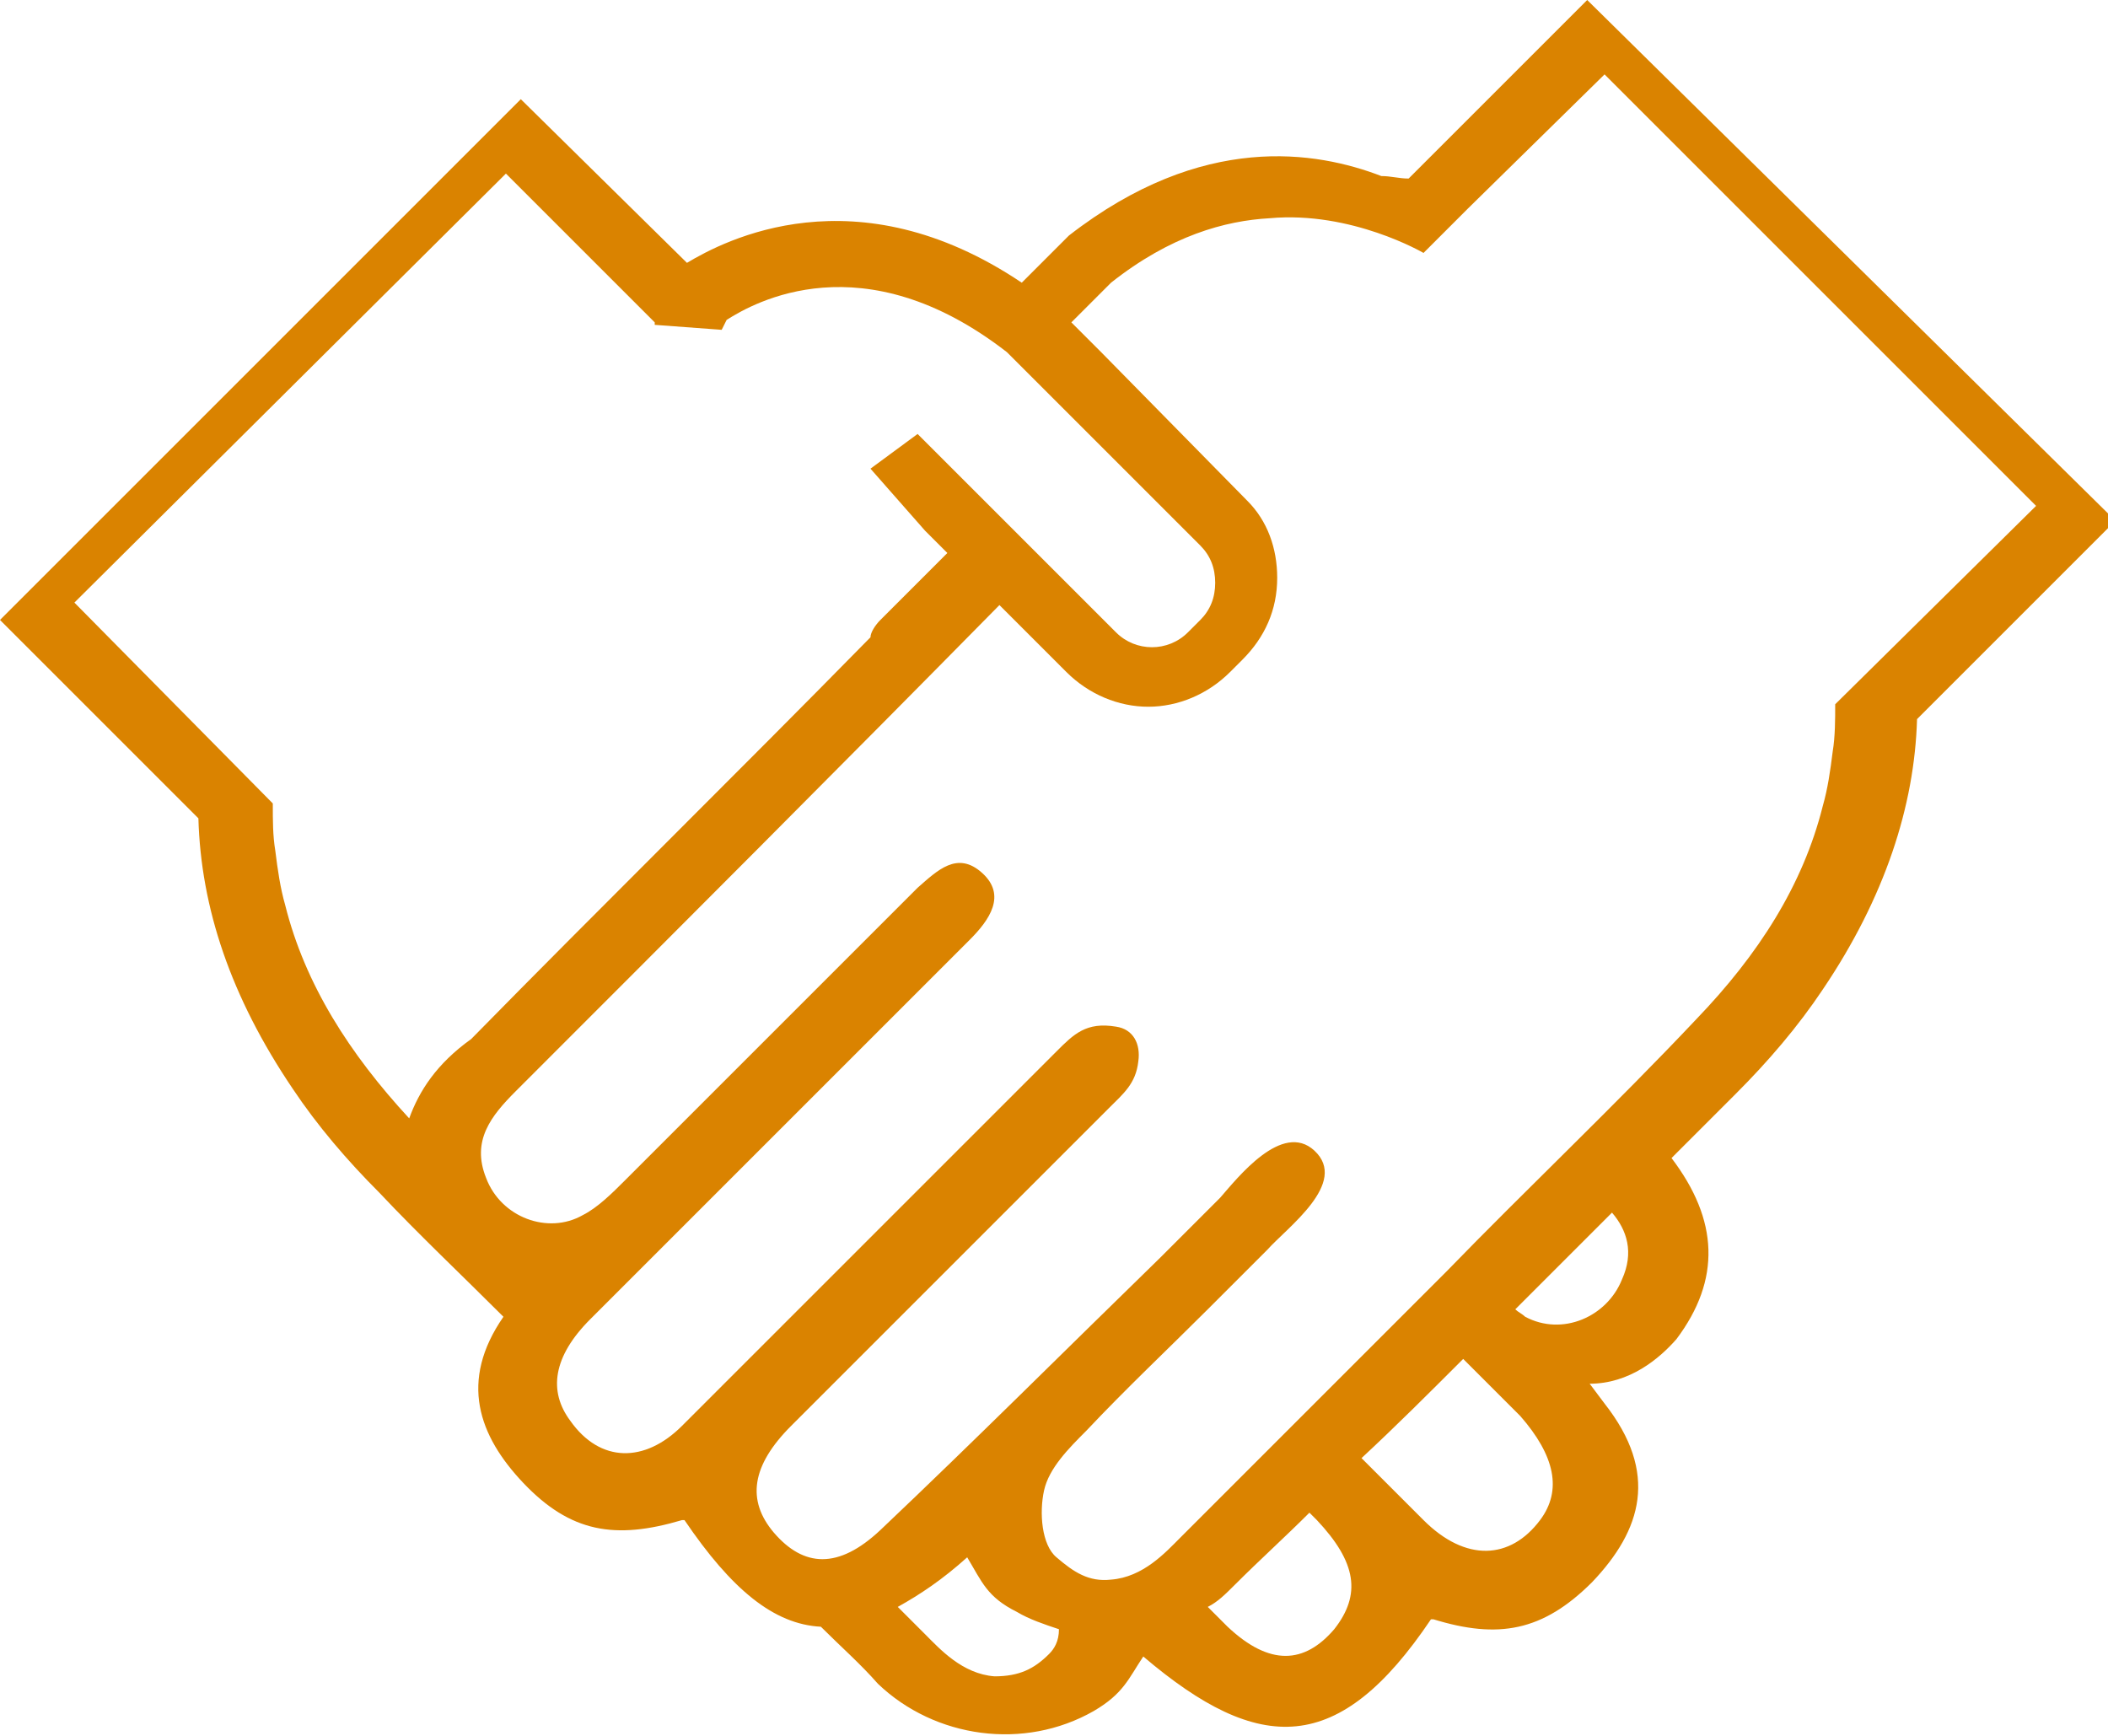 <?xml version="1.0" encoding="UTF-8"?> <svg xmlns="http://www.w3.org/2000/svg" xmlns:xlink="http://www.w3.org/1999/xlink" version="1.1" id="Camada_1" x="0px" y="0px" viewBox="0 0 85 70" style="enable-background:new 0 0 85 70;" xml:space="preserve"> <style type="text/css"> .st0{fill:#DA8300;} </style> <g id="XMLID_47081_"> <path id="XMLID_47082_" class="st0" d="M64,0l-7.2,7.2c-0.4,0-0.7-0.1-1.1-0.1c-2.6-1-7.2-1.8-12.6,2.4L43,9.6l-1.8,1.8 c-6.7-4.5-12-1.7-13.5-0.8L21,4L0,25l8,8c0.1,3.6,1.3,7.2,3.8,10.9c1,1.5,2.2,2.9,3.5,4.2c1.6,1.7,3.3,3.3,5,5 c-1.8,2.6-1,4.8,0.8,6.7c1.9,2,3.7,2.3,6.4,1.5c0,0,0,0,0.1,0c1.9,2.8,3.6,4.2,5.5,4.3c0.8,0.8,1.6,1.5,2.3,2.3 c2.3,2.2,5.9,2.7,8.7,1.1c1.2-0.7,1.4-1.3,2-2.2c4.7,4,7.9,4,11.6-1.5c0,0,0,0,0.1,0c2.6,0.8,4.4,0.5,6.4-1.5 c2-2.1,2.7-4.4,0.5-7.2c0,0-0.6-0.8-0.6-0.8c1.6,0,2.8-1,3.5-1.8c1.8-2.4,1.7-4.8-0.2-7.3c0.9-0.9,1.7-1.7,2.6-2.6 c1.3-1.3,2.5-2.7,3.5-4.2c2.5-3.7,3.7-7.4,3.8-10.9l8-8L64,0z M16.5,45.1c-2.4-2.6-4.2-5.4-5-8.6c-0.2-0.7-0.3-1.4-0.4-2.2 c-0.1-0.6-0.1-1.2-0.1-1.9L3,24.3L20.4,7l5.6,5.6l0.4,0.4l0,0.1l2.7,0.2l0.2-0.4c1.1-0.7,5.5-3.2,11.3,1.3l7.8,7.8 c0.4,0.4,0.6,0.9,0.6,1.5c0,0.6-0.2,1.1-0.6,1.5l-0.5,0.5c-0.8,0.8-2.1,0.8-2.9,0l-8-8l-1.9,1.4l2.2,2.5l0.9,0.9 c-0.9,0.9-1.8,1.8-2.7,2.7c-0.2,0.2-0.4,0.5-0.4,0.7c0,0-0.1,0.1-0.1,0.1c-5.3,5.4-10.7,10.7-16,16.1C17.6,42.9,16.9,44,16.5,45.1z M42.3,66.7c-0.6,0.6-1.2,0.9-2.2,0.9c-1.3-0.1-2.2-1.1-2.8-1.7c-0.4-0.4-0.7-0.7-1.1-1.1c0.9-0.5,1.8-1.1,2.8-2 c0.6,1,0.8,1.6,2,2.2c0.5,0.3,1.1,0.5,1.7,0.7C42.7,66.2,42.5,66.5,42.3,66.7z M53.8,65.7c-1.2,1.4-2.6,1.5-4.3-0.1 c-0.3-0.3-0.5-0.5-0.8-0.8c0.4-0.2,0.7-0.5,1.1-0.9c1-1,2-1.9,3-2.9c0.1,0.1,0.2,0.2,0.3,0.3C54.7,63,54.9,64.3,53.8,65.7z M62.1,61.3c-1.2,1.6-3,1.7-4.7,0c-0.8-0.8-1.6-1.6-2.5-2.5c1.4-1.3,2.7-2.6,4.1-4c0.8,0.8,1.5,1.5,2.3,2.3 C62.7,58.7,63,60.1,62.1,61.3z M65.4,51.6c-0.6,1.5-2.4,2.3-3.9,1.5c-0.1-0.1-0.3-0.2-0.4-0.3c1.3-1.3,2.6-2.6,3.9-3.9 C65.6,49.6,65.9,50.5,65.4,51.6z M74,28.4c0,0.6,0,1.3-0.1,1.9c-0.1,0.8-0.2,1.5-0.4,2.2c-0.8,3.2-2.6,6-5.1,8.6 c-3.3,3.5-6.8,6.8-10.1,10.2c-3.6,3.6-7.1,7.1-10.7,10.7c-0.6,0.6-1.5,1.6-2.8,1.7c-0.9,0.1-1.5-0.3-2.2-0.9 c-0.6-0.5-0.7-1.8-0.5-2.7c0.2-0.9,1-1.7,1.7-2.4c1.6-1.7,3.3-3.3,4.9-4.9c0.8-0.8,1.6-1.6,2.4-2.4c0.8-0.9,3.3-2.7,1.9-4 c-1.3-1.2-3.1,1.1-3.8,1.9c-0.8,0.8-1.6,1.6-2.4,2.4c-3.8,3.7-7.5,7.4-11.3,11c-1.7,1.6-3.1,1.5-4.3,0.1c-1.1-1.3-0.9-2.7,0.7-4.3 c4.3-4.3,8.5-8.5,12.8-12.8c0.6-0.6,1.1-1,1.2-1.9c0.1-0.7-0.2-1.3-0.9-1.4c-1.2-0.2-1.7,0.3-2.4,1c-5,5-10,10-15.1,15.1 C26,59,24.2,59,23,57.3c-0.9-1.2-0.7-2.6,0.8-4.1C28.9,48.1,34,43,39.1,37.9c0.8-0.8,1.5-1.8,0.5-2.7c-1-0.9-1.8-0.1-2.6,0.6 c-3.9,3.9-7.9,7.9-11.8,11.8c-0.5,0.5-1.1,1.1-1.7,1.4c-1.4,0.8-3.3,0.1-3.9-1.5C19,46,19.8,45,20.8,44c6.5-6.5,13-13,19.5-19.6 l2.7,2.7c0.9,0.9,2.1,1.4,3.3,1.4c1.2,0,2.4-0.5,3.3-1.4l0.5-0.5c0.9-0.9,1.4-2,1.4-3.3c0-1.2-0.4-2.3-1.2-3.1l-5.9-6l0,0l-1.2-1.2 l1.6-1.6c2.4-1.9,4.6-2.5,6.4-2.6c3.3-0.3,6.2,1.4,6.2,1.4l1.8-1.8L64.7,3l17.4,17.4L74,28.4z"></path> </g> </svg> 